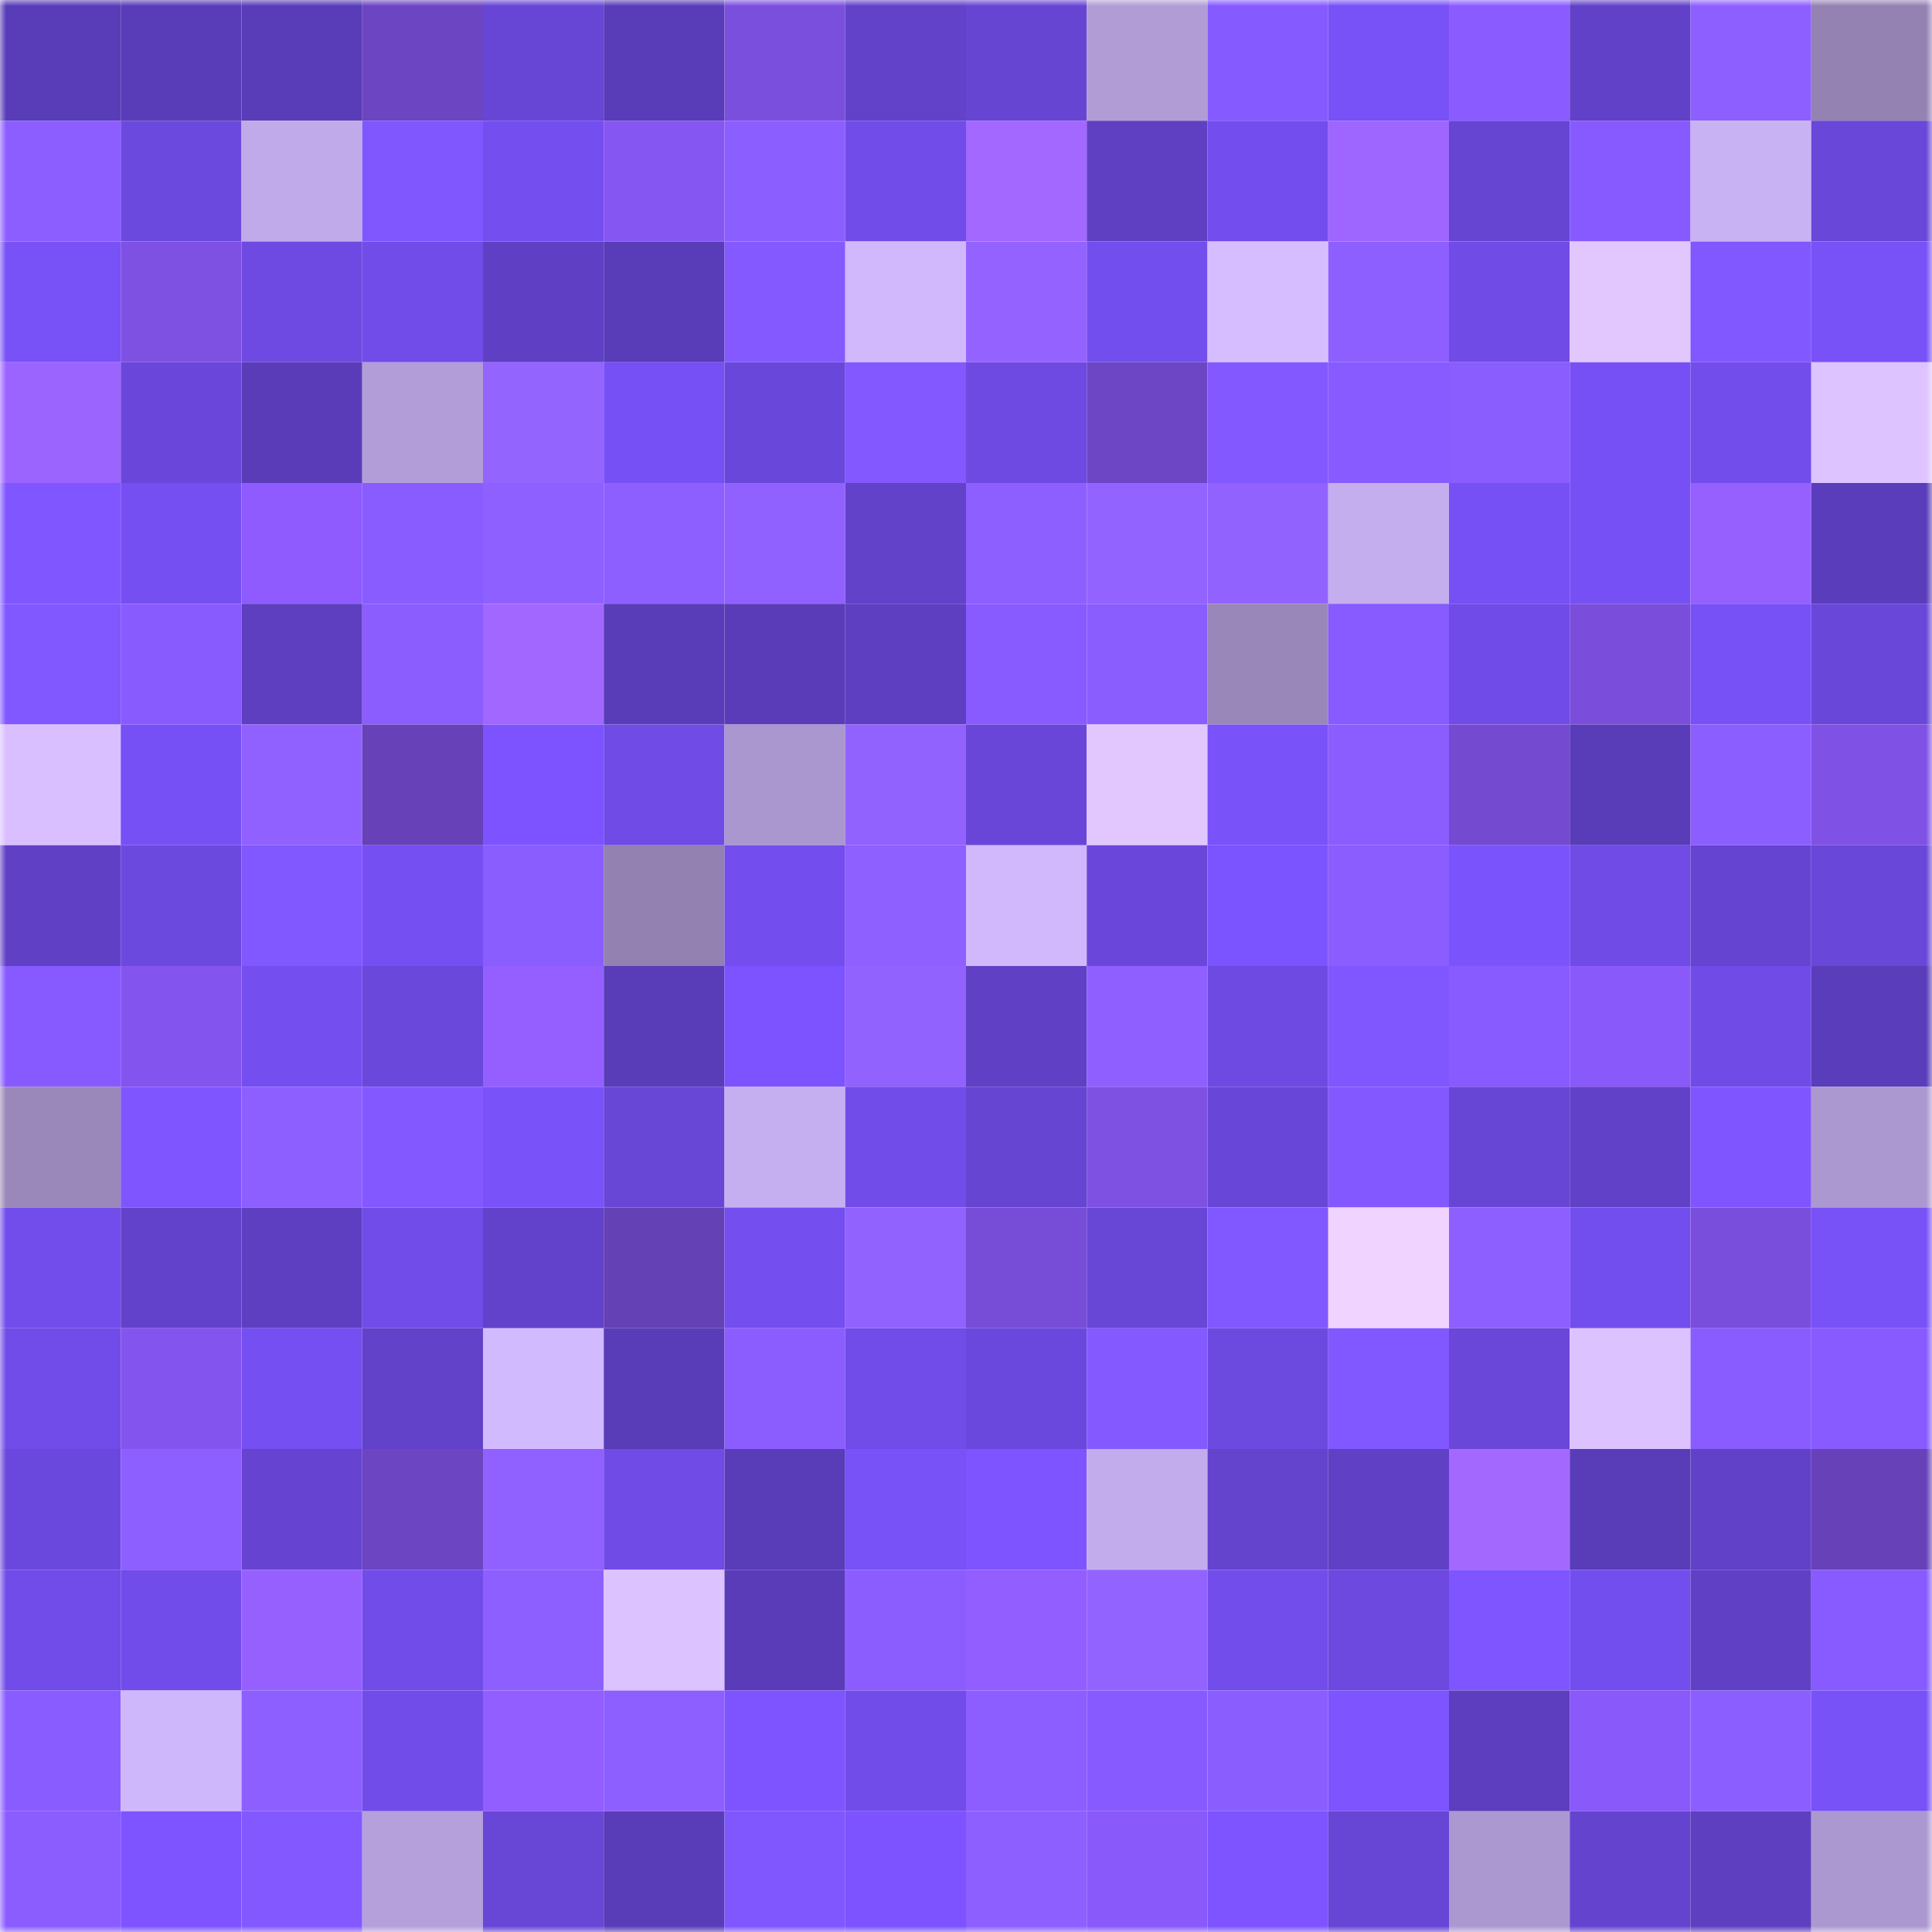 <svg viewBox="0 0 160 160" fill="none" role="img" xmlns="http://www.w3.org/2000/svg" width="240" height="240" name="linea%2Csayim.linea.eth"><mask id="1609369914" mask-type="alpha" maskUnits="userSpaceOnUse" x="0" y="0" width="160" height="160"><rect width="160" height="160" fill="#FFFFFF"></rect></mask><g mask="url(#1609369914)"><rect x="0" y="0" width="10" height="10" fill="#593cb8"></rect><rect x="10" y="0" width="10" height="10" fill="#593cb8"></rect><rect x="20" y="0" width="10" height="10" fill="#593cb8"></rect><rect x="30" y="0" width="10" height="10" fill="#6c45c3"></rect><rect x="40" y="0" width="10" height="10" fill="#6745d5"></rect><rect x="50" y="0" width="10" height="10" fill="#593cb8"></rect><rect x="60" y="0" width="10" height="10" fill="#7b4fde"></rect><rect x="70" y="0" width="10" height="10" fill="#6242c9"></rect><rect x="80" y="0" width="10" height="10" fill="#6745d3"></rect><rect x="90" y="0" width="10" height="10" fill="#b19cd6"></rect><rect x="100" y="0" width="10" height="10" fill="#855aff"></rect><rect x="110" y="0" width="10" height="10" fill="#7851f7"></rect><rect x="120" y="0" width="10" height="10" fill="#8a5cff"></rect><rect x="130" y="0" width="10" height="10" fill="#6141c7"></rect><rect x="140" y="0" width="10" height="10" fill="#8e5fff"></rect><rect x="150" y="0" width="10" height="10" fill="#9482b3"></rect><rect x="0" y="10" width="10" height="10" fill="#8c5eff"></rect><rect x="10" y="10" width="10" height="10" fill="#6c49de"></rect><rect x="20" y="10" width="10" height="10" fill="#c1aae9"></rect><rect x="30" y="10" width="10" height="10" fill="#8056ff"></rect><rect x="40" y="10" width="10" height="10" fill="#744eef"></rect><rect x="50" y="10" width="10" height="10" fill="#8656f2"></rect><rect x="60" y="10" width="10" height="10" fill="#8b5eff"></rect><rect x="70" y="10" width="10" height="10" fill="#714ce8"></rect><rect x="80" y="10" width="10" height="10" fill="#a268ff"></rect><rect x="90" y="10" width="10" height="10" fill="#5f40c3"></rect><rect x="100" y="10" width="10" height="10" fill="#734ded"></rect><rect x="110" y="10" width="10" height="10" fill="#9e66ff"></rect><rect x="120" y="10" width="10" height="10" fill="#6645d3"></rect><rect x="130" y="10" width="10" height="10" fill="#865aff"></rect><rect x="140" y="10" width="10" height="10" fill="#c9b2f4"></rect><rect x="150" y="10" width="10" height="10" fill="#6947d8"></rect><rect x="0" y="20" width="10" height="10" fill="#7851f7"></rect><rect x="10" y="20" width="10" height="10" fill="#7e51e3"></rect><rect x="20" y="20" width="10" height="10" fill="#6e4ae2"></rect><rect x="30" y="20" width="10" height="10" fill="#714ce8"></rect><rect x="40" y="20" width="10" height="10" fill="#5f40c4"></rect><rect x="50" y="20" width="10" height="10" fill="#593cb8"></rect><rect x="60" y="20" width="10" height="10" fill="#8459ff"></rect><rect x="70" y="20" width="10" height="10" fill="#d1b8fd"></rect><rect x="80" y="20" width="10" height="10" fill="#9463ff"></rect><rect x="90" y="20" width="10" height="10" fill="#734eee"></rect><rect x="100" y="20" width="10" height="10" fill="#d6bdff"></rect><rect x="110" y="20" width="10" height="10" fill="#8d5fff"></rect><rect x="120" y="20" width="10" height="10" fill="#704be6"></rect><rect x="130" y="20" width="10" height="10" fill="#e2c7ff"></rect><rect x="140" y="20" width="10" height="10" fill="#8157ff"></rect><rect x="150" y="20" width="10" height="10" fill="#7851f7"></rect><rect x="0" y="30" width="10" height="10" fill="#9c64ff"></rect><rect x="10" y="30" width="10" height="10" fill="#6a47da"></rect><rect x="20" y="30" width="10" height="10" fill="#5a3cb9"></rect><rect x="30" y="30" width="10" height="10" fill="#b29dd8"></rect><rect x="40" y="30" width="10" height="10" fill="#9464ff"></rect><rect x="50" y="30" width="10" height="10" fill="#7750f5"></rect><rect x="60" y="30" width="10" height="10" fill="#6a47db"></rect><rect x="70" y="30" width="10" height="10" fill="#8358ff"></rect><rect x="80" y="30" width="10" height="10" fill="#6e4ae3"></rect><rect x="90" y="30" width="10" height="10" fill="#6d46c5"></rect><rect x="100" y="30" width="10" height="10" fill="#8358ff"></rect><rect x="110" y="30" width="10" height="10" fill="#875bff"></rect><rect x="120" y="30" width="10" height="10" fill="#8a5dff"></rect><rect x="130" y="30" width="10" height="10" fill="#7750f5"></rect><rect x="140" y="30" width="10" height="10" fill="#724dec"></rect><rect x="150" y="30" width="10" height="10" fill="#ddc3ff"></rect><rect x="0" y="40" width="10" height="10" fill="#7f56ff"></rect><rect x="10" y="40" width="10" height="10" fill="#754ff1"></rect><rect x="20" y="40" width="10" height="10" fill="#8f5bff"></rect><rect x="30" y="40" width="10" height="10" fill="#895cff"></rect><rect x="40" y="40" width="10" height="10" fill="#8e60ff"></rect><rect x="50" y="40" width="10" height="10" fill="#8e5fff"></rect><rect x="60" y="40" width="10" height="10" fill="#9161ff"></rect><rect x="70" y="40" width="10" height="10" fill="#6242c9"></rect><rect x="80" y="40" width="10" height="10" fill="#8d5fff"></rect><rect x="90" y="40" width="10" height="10" fill="#9363ff"></rect><rect x="100" y="40" width="10" height="10" fill="#9262ff"></rect><rect x="110" y="40" width="10" height="10" fill="#c5aeee"></rect><rect x="120" y="40" width="10" height="10" fill="#7650f4"></rect><rect x="130" y="40" width="10" height="10" fill="#7750f5"></rect><rect x="140" y="40" width="10" height="10" fill="#9660ff"></rect><rect x="150" y="40" width="10" height="10" fill="#5a3dba"></rect><rect x="0" y="50" width="10" height="10" fill="#8157ff"></rect><rect x="10" y="50" width="10" height="10" fill="#885bff"></rect><rect x="20" y="50" width="10" height="10" fill="#5d3fbf"></rect><rect x="30" y="50" width="10" height="10" fill="#8b5dff"></rect><rect x="40" y="50" width="10" height="10" fill="#a167ff"></rect><rect x="50" y="50" width="10" height="10" fill="#593cb8"></rect><rect x="60" y="50" width="10" height="10" fill="#5a3cb9"></rect><rect x="70" y="50" width="10" height="10" fill="#5e3fc1"></rect><rect x="80" y="50" width="10" height="10" fill="#875bff"></rect><rect x="90" y="50" width="10" height="10" fill="#8a5dff"></rect><rect x="100" y="50" width="10" height="10" fill="#9987b9"></rect><rect x="110" y="50" width="10" height="10" fill="#875bff"></rect><rect x="120" y="50" width="10" height="10" fill="#704be7"></rect><rect x="130" y="50" width="10" height="10" fill="#7a4edb"></rect><rect x="140" y="50" width="10" height="10" fill="#7750f6"></rect><rect x="150" y="50" width="10" height="10" fill="#6947d8"></rect><rect x="0" y="60" width="10" height="10" fill="#d9bfff"></rect><rect x="10" y="60" width="10" height="10" fill="#7750f5"></rect><rect x="20" y="60" width="10" height="10" fill="#9161ff"></rect><rect x="30" y="60" width="10" height="10" fill="#6641b7"></rect><rect x="40" y="60" width="10" height="10" fill="#7c53ff"></rect><rect x="50" y="60" width="10" height="10" fill="#704be6"></rect><rect x="60" y="60" width="10" height="10" fill="#ab97cf"></rect><rect x="70" y="60" width="10" height="10" fill="#9262ff"></rect><rect x="80" y="60" width="10" height="10" fill="#6946d7"></rect><rect x="90" y="60" width="10" height="10" fill="#e2c7ff"></rect><rect x="100" y="60" width="10" height="10" fill="#7952fa"></rect><rect x="110" y="60" width="10" height="10" fill="#8b5dff"></rect><rect x="120" y="60" width="10" height="10" fill="#734ad0"></rect><rect x="130" y="60" width="10" height="10" fill="#593cb8"></rect><rect x="140" y="60" width="10" height="10" fill="#8b5eff"></rect><rect x="150" y="60" width="10" height="10" fill="#7f51e5"></rect><rect x="0" y="70" width="10" height="10" fill="#6041c6"></rect><rect x="10" y="70" width="10" height="10" fill="#6c49de"></rect><rect x="20" y="70" width="10" height="10" fill="#8157ff"></rect><rect x="30" y="70" width="10" height="10" fill="#764ff3"></rect><rect x="40" y="70" width="10" height="10" fill="#8a5dff"></rect><rect x="50" y="70" width="10" height="10" fill="#9281b1"></rect><rect x="60" y="70" width="10" height="10" fill="#734ded"></rect><rect x="70" y="70" width="10" height="10" fill="#8e60ff"></rect><rect x="80" y="70" width="10" height="10" fill="#d1b8fc"></rect><rect x="90" y="70" width="10" height="10" fill="#6a47da"></rect><rect x="100" y="70" width="10" height="10" fill="#7c54ff"></rect><rect x="110" y="70" width="10" height="10" fill="#8b5dff"></rect><rect x="120" y="70" width="10" height="10" fill="#7b53fd"></rect><rect x="130" y="70" width="10" height="10" fill="#704be6"></rect><rect x="140" y="70" width="10" height="10" fill="#6644d2"></rect><rect x="150" y="70" width="10" height="10" fill="#6947d8"></rect><rect x="0" y="80" width="10" height="10" fill="#865aff"></rect><rect x="10" y="80" width="10" height="10" fill="#8455ee"></rect><rect x="20" y="80" width="10" height="10" fill="#744eef"></rect><rect x="30" y="80" width="10" height="10" fill="#6b48dc"></rect><rect x="40" y="80" width="10" height="10" fill="#955fff"></rect><rect x="50" y="80" width="10" height="10" fill="#593cb8"></rect><rect x="60" y="80" width="10" height="10" fill="#7c53ff"></rect><rect x="70" y="80" width="10" height="10" fill="#9262ff"></rect><rect x="80" y="80" width="10" height="10" fill="#6040c5"></rect><rect x="90" y="80" width="10" height="10" fill="#8f60ff"></rect><rect x="100" y="80" width="10" height="10" fill="#6e4ae3"></rect><rect x="110" y="80" width="10" height="10" fill="#8056ff"></rect><rect x="120" y="80" width="10" height="10" fill="#875bff"></rect><rect x="130" y="80" width="10" height="10" fill="#8a59fa"></rect><rect x="140" y="80" width="10" height="10" fill="#704be6"></rect><rect x="150" y="80" width="10" height="10" fill="#5a3dba"></rect><rect x="0" y="90" width="10" height="10" fill="#9a88ba"></rect><rect x="10" y="90" width="10" height="10" fill="#7f55ff"></rect><rect x="20" y="90" width="10" height="10" fill="#8e5fff"></rect><rect x="30" y="90" width="10" height="10" fill="#8358ff"></rect><rect x="40" y="90" width="10" height="10" fill="#7952fa"></rect><rect x="50" y="90" width="10" height="10" fill="#6846d6"></rect><rect x="60" y="90" width="10" height="10" fill="#c6aff0"></rect><rect x="70" y="90" width="10" height="10" fill="#714ce8"></rect><rect x="80" y="90" width="10" height="10" fill="#6645d2"></rect><rect x="90" y="90" width="10" height="10" fill="#7e51e3"></rect><rect x="100" y="90" width="10" height="10" fill="#6846d7"></rect><rect x="110" y="90" width="10" height="10" fill="#8358ff"></rect><rect x="120" y="90" width="10" height="10" fill="#6746d5"></rect><rect x="130" y="90" width="10" height="10" fill="#6141c7"></rect><rect x="140" y="90" width="10" height="10" fill="#7f55ff"></rect><rect x="150" y="90" width="10" height="10" fill="#ac98d0"></rect><rect x="0" y="100" width="10" height="10" fill="#724dec"></rect><rect x="10" y="100" width="10" height="10" fill="#6342cb"></rect><rect x="20" y="100" width="10" height="10" fill="#5e3fc2"></rect><rect x="30" y="100" width="10" height="10" fill="#714ce8"></rect><rect x="40" y="100" width="10" height="10" fill="#6242ca"></rect><rect x="50" y="100" width="10" height="10" fill="#6541b6"></rect><rect x="60" y="100" width="10" height="10" fill="#744eef"></rect><rect x="70" y="100" width="10" height="10" fill="#9262ff"></rect><rect x="80" y="100" width="10" height="10" fill="#774dd8"></rect><rect x="90" y="100" width="10" height="10" fill="#6846d6"></rect><rect x="100" y="100" width="10" height="10" fill="#8157ff"></rect><rect x="110" y="100" width="10" height="10" fill="#f0d3ff"></rect><rect x="120" y="100" width="10" height="10" fill="#8e5fff"></rect><rect x="130" y="100" width="10" height="10" fill="#734eee"></rect><rect x="140" y="100" width="10" height="10" fill="#7a4edc"></rect><rect x="150" y="100" width="10" height="10" fill="#7851f7"></rect><rect x="0" y="110" width="10" height="10" fill="#714ce9"></rect><rect x="10" y="110" width="10" height="10" fill="#8455ee"></rect><rect x="20" y="110" width="10" height="10" fill="#754ff1"></rect><rect x="30" y="110" width="10" height="10" fill="#6242c9"></rect><rect x="40" y="110" width="10" height="10" fill="#d2baff"></rect><rect x="50" y="110" width="10" height="10" fill="#593cb8"></rect><rect x="60" y="110" width="10" height="10" fill="#8b5dff"></rect><rect x="70" y="110" width="10" height="10" fill="#714ce8"></rect><rect x="80" y="110" width="10" height="10" fill="#6b48dd"></rect><rect x="90" y="110" width="10" height="10" fill="#8459ff"></rect><rect x="100" y="110" width="10" height="10" fill="#6c49df"></rect><rect x="110" y="110" width="10" height="10" fill="#8157ff"></rect><rect x="120" y="110" width="10" height="10" fill="#6a47d9"></rect><rect x="130" y="110" width="10" height="10" fill="#dcc2ff"></rect><rect x="140" y="110" width="10" height="10" fill="#895cff"></rect><rect x="150" y="110" width="10" height="10" fill="#875bff"></rect><rect x="0" y="120" width="10" height="10" fill="#6b48dd"></rect><rect x="10" y="120" width="10" height="10" fill="#8e5fff"></rect><rect x="20" y="120" width="10" height="10" fill="#6644d1"></rect><rect x="30" y="120" width="10" height="10" fill="#6c45c3"></rect><rect x="40" y="120" width="10" height="10" fill="#9061ff"></rect><rect x="50" y="120" width="10" height="10" fill="#704be6"></rect><rect x="60" y="120" width="10" height="10" fill="#593cb8"></rect><rect x="70" y="120" width="10" height="10" fill="#7851f7"></rect><rect x="80" y="120" width="10" height="10" fill="#7d54ff"></rect><rect x="90" y="120" width="10" height="10" fill="#c3acec"></rect><rect x="100" y="120" width="10" height="10" fill="#6443cd"></rect><rect x="110" y="120" width="10" height="10" fill="#6040c5"></rect><rect x="120" y="120" width="10" height="10" fill="#a369ff"></rect><rect x="130" y="120" width="10" height="10" fill="#593cb8"></rect><rect x="140" y="120" width="10" height="10" fill="#6041c7"></rect><rect x="150" y="120" width="10" height="10" fill="#6641b7"></rect><rect x="0" y="130" width="10" height="10" fill="#714ce8"></rect><rect x="10" y="130" width="10" height="10" fill="#724cea"></rect><rect x="20" y="130" width="10" height="10" fill="#9660ff"></rect><rect x="30" y="130" width="10" height="10" fill="#714ce8"></rect><rect x="40" y="130" width="10" height="10" fill="#8e5fff"></rect><rect x="50" y="130" width="10" height="10" fill="#dcc2ff"></rect><rect x="60" y="130" width="10" height="10" fill="#5a3cb9"></rect><rect x="70" y="130" width="10" height="10" fill="#8b5dff"></rect><rect x="80" y="130" width="10" height="10" fill="#925eff"></rect><rect x="90" y="130" width="10" height="10" fill="#9363ff"></rect><rect x="100" y="130" width="10" height="10" fill="#724deb"></rect><rect x="110" y="130" width="10" height="10" fill="#6d49e0"></rect><rect x="120" y="130" width="10" height="10" fill="#7e55ff"></rect><rect x="130" y="130" width="10" height="10" fill="#734eee"></rect><rect x="140" y="130" width="10" height="10" fill="#6040c5"></rect><rect x="150" y="130" width="10" height="10" fill="#875bff"></rect><rect x="0" y="140" width="10" height="10" fill="#895cff"></rect><rect x="10" y="140" width="10" height="10" fill="#cfb7fb"></rect><rect x="20" y="140" width="10" height="10" fill="#8e5fff"></rect><rect x="30" y="140" width="10" height="10" fill="#714ce8"></rect><rect x="40" y="140" width="10" height="10" fill="#925eff"></rect><rect x="50" y="140" width="10" height="10" fill="#8e5fff"></rect><rect x="60" y="140" width="10" height="10" fill="#7d54ff"></rect><rect x="70" y="140" width="10" height="10" fill="#714ce8"></rect><rect x="80" y="140" width="10" height="10" fill="#8c5eff"></rect><rect x="90" y="140" width="10" height="10" fill="#865aff"></rect><rect x="100" y="140" width="10" height="10" fill="#8a5dff"></rect><rect x="110" y="140" width="10" height="10" fill="#7e54ff"></rect><rect x="120" y="140" width="10" height="10" fill="#5c3ebe"></rect><rect x="130" y="140" width="10" height="10" fill="#8a59fa"></rect><rect x="140" y="140" width="10" height="10" fill="#8b5eff"></rect><rect x="150" y="140" width="10" height="10" fill="#7851f7"></rect><rect x="0" y="150" width="10" height="10" fill="#8b5dff"></rect><rect x="10" y="150" width="10" height="10" fill="#7d54ff"></rect><rect x="20" y="150" width="10" height="10" fill="#8358ff"></rect><rect x="30" y="150" width="10" height="10" fill="#b5a0dc"></rect><rect x="40" y="150" width="10" height="10" fill="#6846d6"></rect><rect x="50" y="150" width="10" height="10" fill="#593cb8"></rect><rect x="60" y="150" width="10" height="10" fill="#8056ff"></rect><rect x="70" y="150" width="10" height="10" fill="#7c53ff"></rect><rect x="80" y="150" width="10" height="10" fill="#8e5fff"></rect><rect x="90" y="150" width="10" height="10" fill="#8a59fa"></rect><rect x="100" y="150" width="10" height="10" fill="#7d54ff"></rect><rect x="110" y="150" width="10" height="10" fill="#6745d5"></rect><rect x="120" y="150" width="10" height="10" fill="#ac98d0"></rect><rect x="130" y="150" width="10" height="10" fill="#6444cf"></rect><rect x="140" y="150" width="10" height="10" fill="#5d3fbf"></rect><rect x="150" y="150" width="10" height="10" fill="#ac98d0"></rect></g></svg>